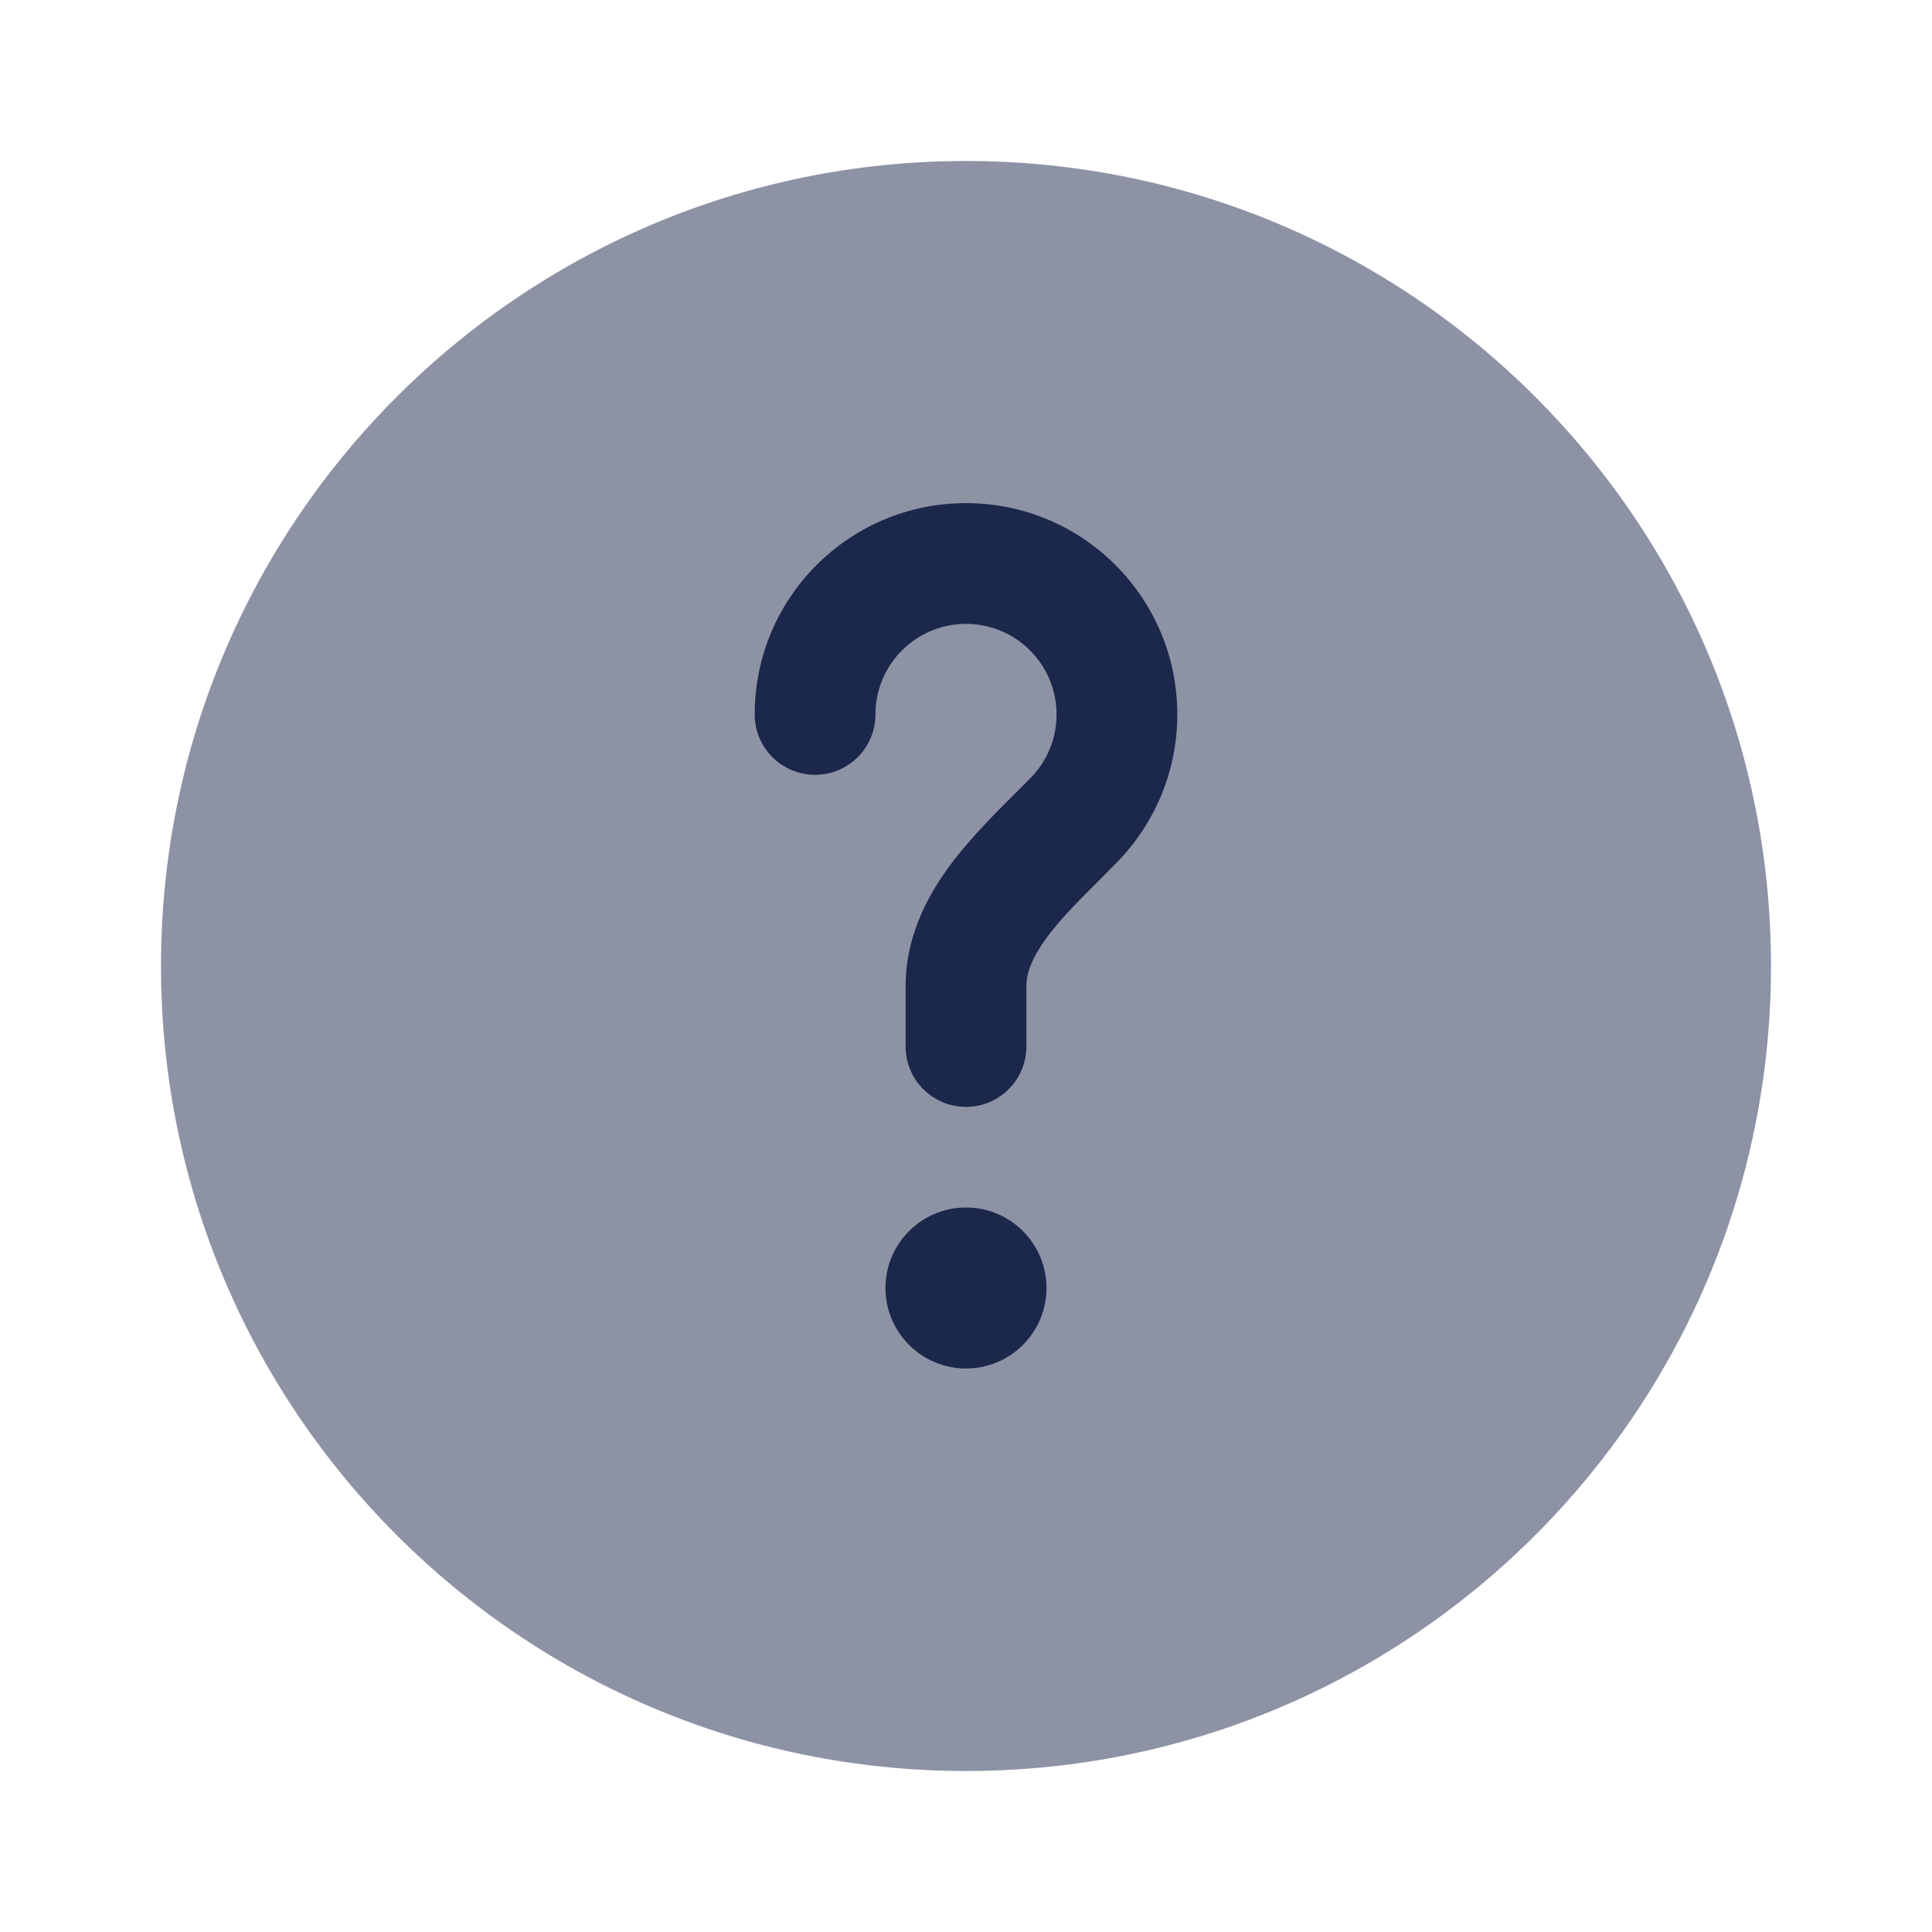 <?xml version="1.0" encoding="utf-8"?>
<svg width="800px" height="800px" viewBox="0 0 24 24" fill="none" xmlns="http://www.w3.org/2000/svg">
<path opacity="0.5" d="M22 12C22 17.523 17.523 22 12 22C6.477 22 2 17.523 2 12C2 6.477 6.477 2 12 2C17.523 2 22 6.477 22 12Z" fill="#1C274C"/>
<path d="M12 7.75C11.379 7.75 10.875 8.254 10.875 8.875C10.875 9.289 10.539 9.625 10.125 9.625C9.711 9.625 9.375 9.289 9.375 8.875C9.375 7.425 10.55 6.25 12 6.25C13.45 6.25 14.625 7.425 14.625 8.875C14.625 9.586 14.341 10.232 13.883 10.704C13.791 10.799 13.703 10.887 13.619 10.971C13.403 11.186 13.214 11.375 13.048 11.588C12.829 11.87 12.75 12.077 12.75 12.25V13C12.75 13.414 12.414 13.75 12 13.75C11.586 13.75 11.25 13.414 11.25 13V12.25C11.25 11.595 11.555 11.064 11.864 10.667C12.093 10.373 12.38 10.086 12.614 9.853C12.684 9.783 12.75 9.718 12.807 9.659C13.005 9.455 13.125 9.18 13.125 8.875C13.125 8.254 12.621 7.75 12 7.75Z" fill="#1C274C"/>
<path d="M12 17C12.552 17 13 16.552 13 16C13 15.448 12.552 15 12 15C11.448 15 11 15.448 11 16C11 16.552 11.448 17 12 17Z" fill="#1C274C"/>
</svg>